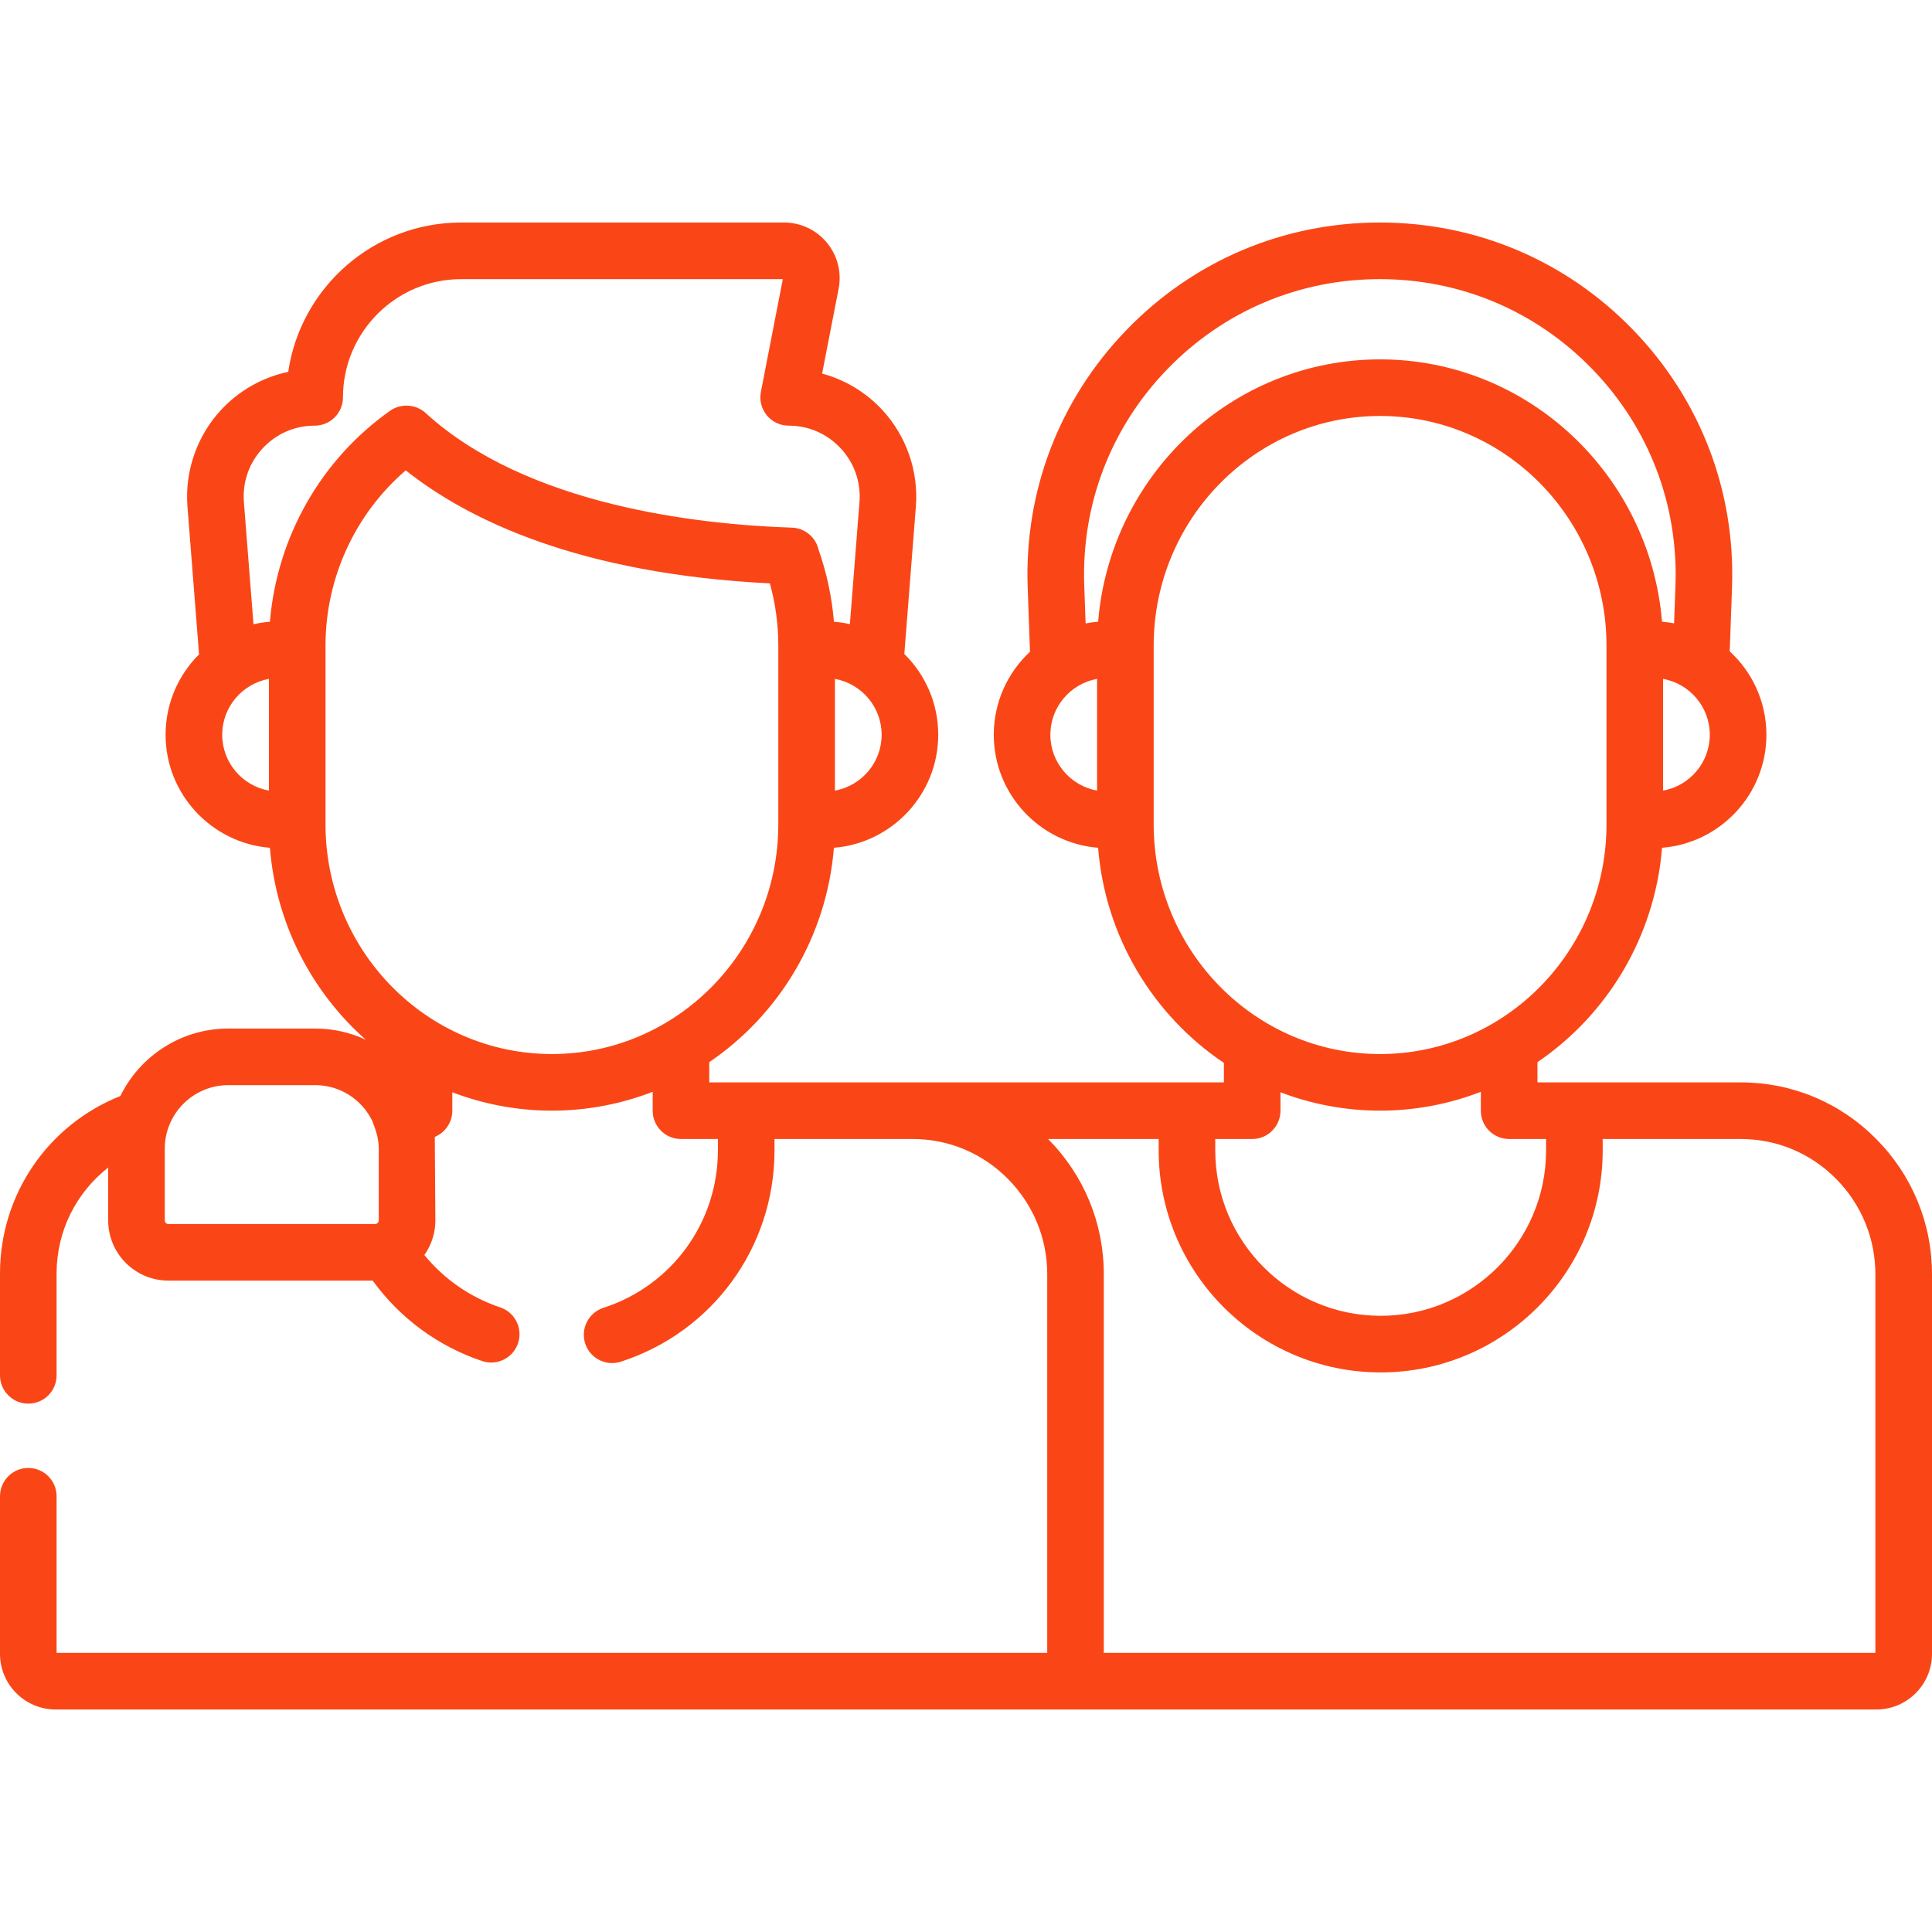 <svg width="69" height="69" viewBox="0 0 69 69" fill="none" xmlns="http://www.w3.org/2000/svg">
<g clip-path="url(#clip0_2862_141)">
<path d="M15.528 40.603C15.65 40.553 15.762 40.478 15.858 40.383C16.047 40.194 16.154 39.936 16.154 39.668V39.01C17.261 39.432 18.459 39.666 19.711 39.666C20.978 39.666 22.191 39.426 23.31 38.993V39.668C23.31 40.227 23.762 40.679 24.32 40.679H25.639V41.086C25.639 43.658 23.996 45.918 21.551 46.708C21.02 46.88 20.728 47.45 20.9 47.981C21.038 48.409 21.435 48.681 21.862 48.681C21.965 48.681 22.07 48.665 22.173 48.632C25.455 47.571 27.661 44.538 27.661 41.086V40.679H32.606C33.885 40.681 35.089 41.186 35.996 42.102C36.904 43.018 37.403 44.231 37.401 45.518V59.031H2.021V53.437C2.021 52.879 1.569 52.427 1.011 52.427C0.453 52.427 0 52.879 0 53.437V59.067C0 60.162 0.891 61.053 1.986 61.053H67.014C68.109 61.053 69 60.162 69 59.067V45.519C69.002 43.696 68.296 41.978 67.01 40.68C65.721 39.378 64.008 38.66 62.185 38.657H56.228H54.909V37.934C57.397 36.244 59.102 33.465 59.359 30.278C61.442 30.112 63.086 28.365 63.086 26.241C63.086 25.064 62.58 24.002 61.776 23.262L61.858 20.986C61.982 17.541 60.732 14.277 58.338 11.795C55.945 9.314 52.728 7.947 49.28 7.947C45.832 7.947 42.615 9.314 40.222 11.795C37.828 14.277 36.578 17.541 36.703 20.986L36.785 23.277C35.99 24.017 35.492 25.072 35.492 26.241C35.492 28.365 37.136 30.112 39.218 30.278C39.476 33.483 41.2 36.273 43.71 37.961V38.657L25.331 38.657V37.934C27.819 36.244 29.525 33.465 29.782 30.278C31.864 30.111 33.508 28.365 33.508 26.241C33.508 25.113 33.044 24.091 32.297 23.356L32.71 18.094C32.809 16.831 32.373 15.574 31.513 14.643C30.929 14.012 30.179 13.563 29.361 13.341L29.951 10.312C30.064 9.728 29.912 9.129 29.534 8.67C29.155 8.21 28.597 7.947 28.001 7.947H16.471C13.338 7.947 10.736 10.267 10.294 13.28C9.379 13.474 8.535 13.948 7.892 14.643C7.032 15.574 6.596 16.831 6.695 18.094L7.109 23.371C6.372 24.105 5.914 25.12 5.914 26.241C5.914 28.365 7.558 30.111 9.64 30.278C9.86 33.004 11.14 35.43 13.063 37.133C12.514 36.877 11.903 36.734 11.259 36.734H8.153C6.462 36.734 4.997 37.718 4.299 39.143C1.713 40.174 0.004 42.659 0 45.47V49.119C0 49.678 0.453 50.13 1.011 50.13C1.569 50.13 2.021 49.678 2.021 49.119V45.472C2.023 43.964 2.724 42.589 3.864 41.699V43.587C3.864 44.773 4.828 45.736 6.013 45.736H13.31C14.281 47.076 15.649 48.085 17.224 48.61C17.33 48.645 17.438 48.662 17.544 48.662C17.967 48.662 18.361 48.394 18.502 47.97C18.679 47.441 18.393 46.868 17.863 46.692C16.799 46.337 15.862 45.685 15.156 44.822C15.403 44.472 15.549 44.047 15.549 43.588L15.528 40.603ZM29.819 28.236V24.246C30.765 24.417 31.487 25.246 31.487 26.241C31.487 27.237 30.765 28.065 29.819 28.236ZM8.711 17.936C8.655 17.223 8.891 16.541 9.377 16.016C9.862 15.491 10.524 15.202 11.239 15.202C11.797 15.202 12.249 14.749 12.249 14.191C12.249 11.863 14.144 9.969 16.472 9.969H27.958L27.174 13.998C27.117 14.294 27.195 14.601 27.387 14.834C27.579 15.067 27.865 15.202 28.167 15.202C28.882 15.202 29.543 15.491 30.029 16.016C30.514 16.541 30.751 17.223 30.695 17.936L30.353 22.291C30.167 22.249 29.977 22.22 29.783 22.205C29.711 21.325 29.527 20.464 29.235 19.633C29.136 19.195 28.753 18.86 28.283 18.845C24.95 18.735 18.823 18.058 15.209 14.757C14.863 14.435 14.322 14.395 13.934 14.669C11.456 16.418 9.891 19.19 9.64 22.205C9.44 22.221 9.244 22.251 9.053 22.295L8.711 17.936ZM7.936 26.241C7.936 25.246 8.657 24.417 9.604 24.246V28.236C8.657 28.065 7.936 27.237 7.936 26.241ZM5.885 43.588V41.023C5.885 39.773 6.903 38.755 8.153 38.755H11.259C12.154 38.755 12.927 39.277 13.295 40.031C13.422 40.361 13.527 40.662 13.527 41.023V43.588C13.527 43.654 13.463 43.715 13.4 43.715H6.013C5.943 43.715 5.885 43.658 5.885 43.588ZM11.625 29.44V23.06C11.625 20.637 12.686 18.352 14.491 16.799C16.726 18.572 20.686 20.493 27.495 20.835C27.695 21.555 27.797 22.301 27.797 23.06V29.44C27.797 33.964 24.17 37.644 19.711 37.644C15.252 37.644 11.625 33.964 11.625 29.44ZM59.396 28.236V24.246C60.343 24.417 61.064 25.246 61.064 26.241C61.064 27.237 60.343 28.065 59.396 28.236ZM38.723 20.914C38.619 18.022 39.668 15.282 41.677 13.199C43.686 11.116 46.386 9.969 49.28 9.969C52.174 9.969 54.874 11.116 56.884 13.199C58.893 15.281 59.942 18.021 59.838 20.913L59.789 22.262C59.648 22.235 59.504 22.216 59.358 22.204C58.926 16.965 54.577 12.835 49.289 12.835C44.001 12.835 39.651 16.965 39.219 22.204C39.068 22.216 38.918 22.236 38.772 22.265L38.723 20.914ZM37.513 26.241C37.513 25.246 38.234 24.417 39.181 24.246V28.236C38.234 28.065 37.513 27.237 37.513 26.241ZM41.203 29.44V23.06C41.203 18.537 44.83 14.856 49.289 14.856C53.748 14.856 57.375 18.537 57.375 23.06V29.44C57.375 33.964 53.748 37.644 49.289 37.644C44.83 37.644 41.203 33.964 41.203 29.44ZM44.72 40.679H44.721C44.989 40.679 45.246 40.573 45.435 40.383C45.625 40.194 45.731 39.936 45.731 39.668V39.01C46.839 39.432 48.037 39.666 49.289 39.666C50.556 39.666 51.769 39.426 52.887 38.993V39.668C52.887 40.227 53.34 40.679 53.898 40.679H55.217V41.086C55.217 44.343 52.567 46.993 49.309 46.993C46.052 46.993 43.402 44.343 43.402 41.086V40.679L44.72 40.679ZM66.978 59.031H39.422V45.519C39.425 43.696 38.718 41.978 37.433 40.68C37.432 40.679 37.432 40.679 37.431 40.678H41.381V41.086C41.381 45.458 44.938 49.015 49.309 49.015C53.681 49.015 57.239 45.458 57.239 41.086V40.679H62.183C63.463 40.681 64.667 41.186 65.574 42.102C66.481 43.018 66.98 44.231 66.978 45.518V59.031Z" fill="#FA4616"/>
</g>
<defs>
<clipPath id="clip0_2862_141">
<rect width="69" height="69" fill="white"/>
</clipPath>
</defs>
</svg>
